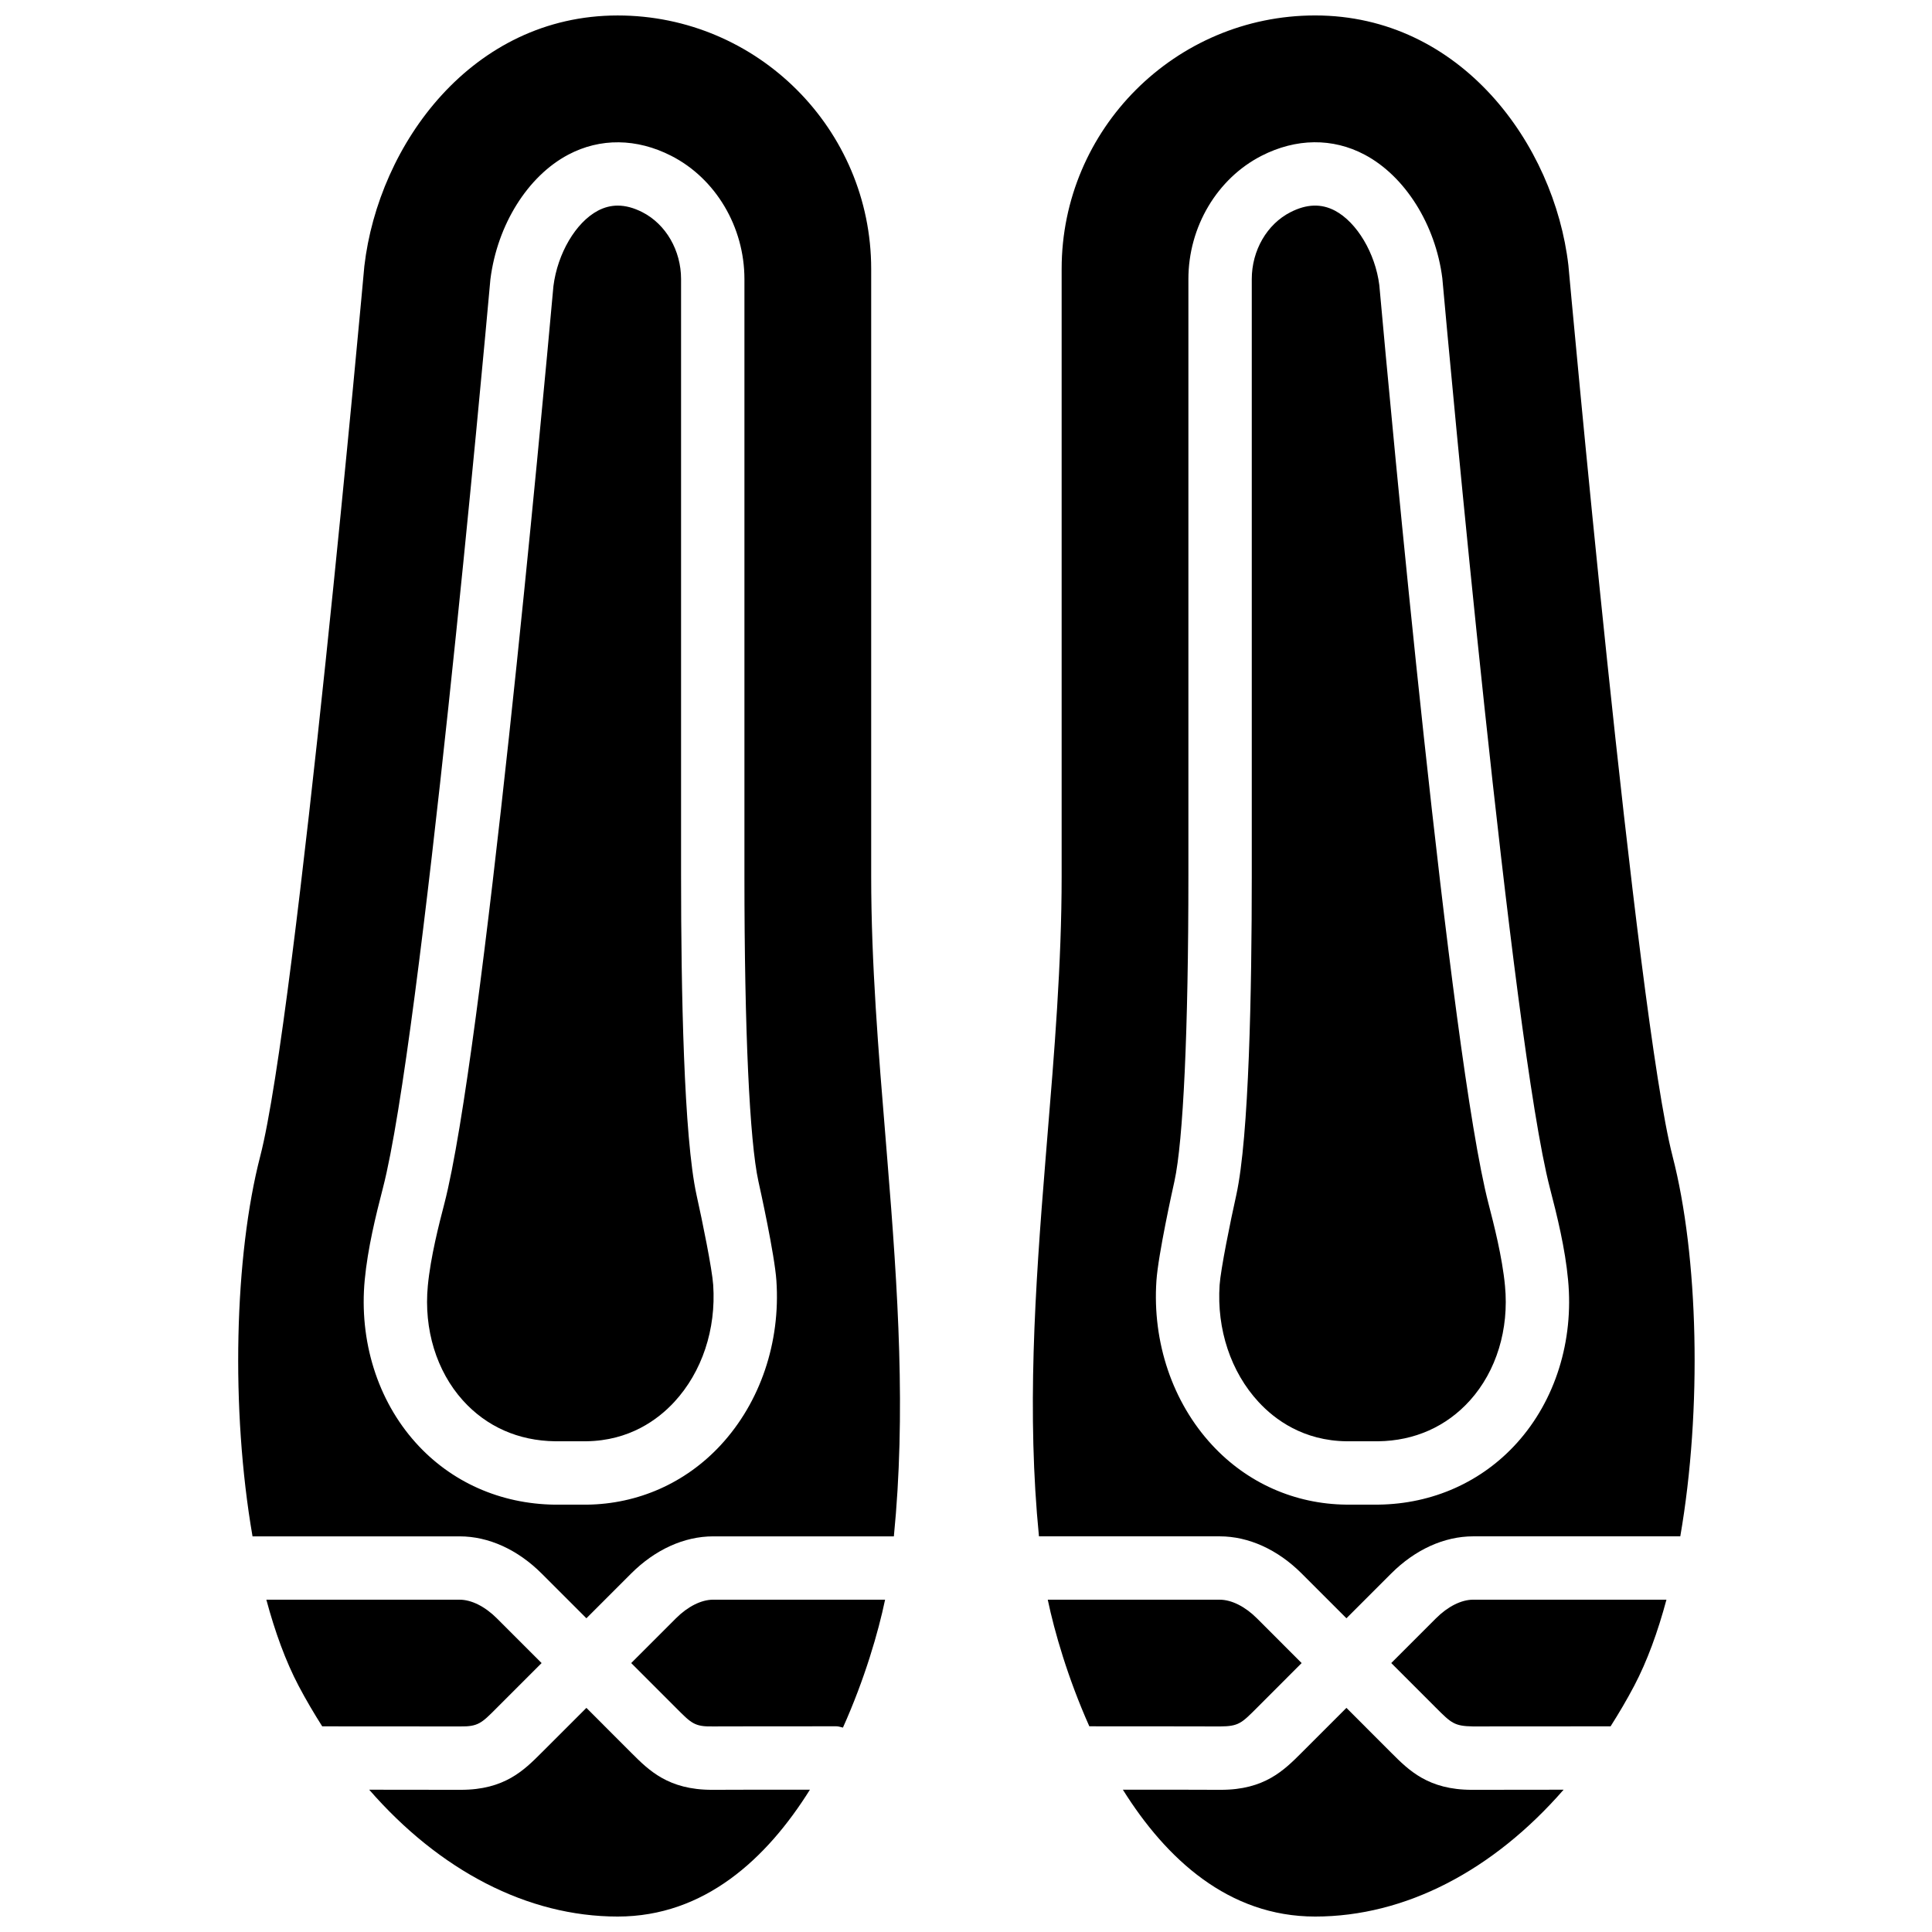 <?xml version="1.0" encoding="UTF-8"?>
<!-- Uploaded to: ICON Repo, www.svgrepo.com, Generator: ICON Repo Mixer Tools -->
<svg width="800px" height="800px" version="1.1" viewBox="144 144 512 512" xmlns="http://www.w3.org/2000/svg">
 <defs>
  <clipPath id="d">
   <path d="m417 148.09h177v424.91h-177z"/>
  </clipPath>
  <clipPath id="c">
   <path d="m441 596h118v55.902h-118z"/>
  </clipPath>
  <clipPath id="b">
   <path d="m207 148.09h176v424.91h-176z"/>
  </clipPath>
  <clipPath id="a">
   <path d="m241 596h118v55.902h-118z"/>
  </clipPath>
 </defs>
 <path d="m524.55 572.87-11.855 11.855 11.855 11.859c4.055 4.055 4.879 4.852 9.773 4.934 1.395-0.016 19.254-0.023 36.5-0.023 2.184-3.449 4.301-7.012 6.273-10.766 3.41-6.488 6.238-14.25 8.531-22.797h-51.223c-3.121 0-6.715 1.797-9.855 4.938" fill-rule="evenodd"/>
 <g clip-path="url(#d)">
  <path d="m546.07 526.32c-9.344 10.402-22.395 16.238-36.746 16.422h-8.59c-13.617-0.148-26.23-5.75-35.523-15.801-10.48-11.328-15.855-27.207-14.746-43.539 0.461-6.875 4.324-24.367 4.769-26.34 2.352-10.707 3.703-40.188 3.703-80.852v-158.26c0-13.828 7.613-26.648 19.402-32.672 9.137-4.668 18.836-4.777 27.293-0.293 10.715 5.668 18.801 18.531 20.598 32.746 1.879 20.852 18.445 202.26 28.496 241.06 1.934 7.43 4.059 16.055 4.828 24.383 1.539 16.164-3.375 31.891-13.484 43.145m41.168-75.949c-9.57-36.973-27.387-233.87-27.598-236.07-3.731-32.09-28.523-66.207-67.117-66.207-37.039 0-67.176 30.137-67.176 67.172v160.95c0 23.125-1.938 46.719-3.828 69.551l-0.426 5.231v0.008c-2.898 35.426-4.965 67.719-1.758 100.14h47.898c7.656 0 15.371 3.5 21.73 9.859l11.855 11.855 11.855-11.855c6.356-6.359 14.074-9.859 21.73-9.859h54.891c5.844-33.789 4.785-74.379-2.059-100.77" fill-rule="evenodd"/>
 </g>
 <path d="m476.96 596.73 11.988-12-11.848-11.855c-3.141-3.133-6.742-4.938-9.863-4.938h-45.57c1.77 8.465 5.324 20.805 11.016 33.551 12.715 0.012 32.578 0.012 34.664 0.035 4.859-0.023 5.691-0.871 9.613-4.793" fill-rule="evenodd"/>
 <path d="m509.53 219.54c-1.059-8.387-5.91-16.617-11.758-19.715-3.625-1.906-7.488-1.789-11.797 0.414-6.223 3.18-10.242 10.133-10.242 17.723v158.25c0 30.02-0.715 69.059-4.106 84.492-1.562 6.984-4.125 19.613-4.418 23.836-0.789 11.75 2.973 23.051 10.328 31.004 4.324 4.684 11.883 10.277 23.328 10.41h8.352c9.633-0.117 18.098-3.879 24.359-10.848 6.981-7.777 10.363-18.836 9.262-30.34-0.723-7.691-3.004-16.5-4.363-21.754-10.18-39.273-25.898-209.7-28.945-243.47" fill-rule="evenodd"/>
 <g clip-path="url(#c)">
  <path d="m534.07 618.32c-11.547 0-16.703-5.156-21.262-9.715l-11.992-12-11.855 11.855c-4.703 4.703-9.855 9.859-21.395 9.859h-0.43c-1.637-0.027-14.141-0.027-25.566-0.035 11.445 18.297 27.969 33.621 50.953 33.621 23.93 0 47.188-12.191 65.848-33.613-12.422 0.012-22.832 0.02-23.883 0.027z" fill-rule="evenodd"/>
 </g>
 <g clip-path="url(#b)">
  <path d="m335.01 526.95c-9.285 10.039-21.906 15.648-35.516 15.801h-8.492c-14.449-0.191-27.508-6.019-36.844-16.426-10.109-11.25-15.031-26.977-13.5-43.141 0.789-8.332 2.902-16.953 4.828-24.387 10.059-38.801 26.625-220.2 28.473-240.76 1.828-14.516 9.914-27.371 20.637-33.047 8.449-4.477 18.141-4.367 27.285 0.301 11.789 6.012 19.402 18.844 19.402 32.672v158.25c0 40.668 1.352 70.141 3.711 80.879 0.438 1.949 4.301 19.438 4.762 26.309 1.109 16.34-4.266 32.211-14.746 43.547zm43.691-81.184c-1.883-22.828-3.828-46.426-3.828-69.551v-160.94c0-37.039-30.137-67.176-67.176-67.176-38.594 0-63.379 34.109-67.141 66.422-0.176 1.98-18.004 198.89-27.586 235.86-6.832 26.383-7.891 66.984-2.047 100.77h54.891c7.656 0 15.375 3.5 21.73 9.855l11.855 11.855 11.855-11.855c6.359-6.356 14.074-9.855 21.73-9.855h47.898c3.215-32.445 1.141-64.742-1.758-100.15z" fill-rule="evenodd"/>
 </g>
 <path d="m324.49 376.21v-158.25c0-7.586-4.019-14.535-10.242-17.719-2.301-1.176-4.469-1.754-6.543-1.754-1.812 0-3.559 0.453-5.254 1.344-5.856 3.098-10.699 11.324-11.789 20.008-3.023 33.469-18.742 203.9-28.91 243.17-1.371 5.258-3.644 14.066-4.375 21.75-1.094 11.512 2.289 22.57 9.27 30.344 6.262 6.969 14.727 10.723 24.457 10.848h8.246c11.453-0.141 19.012-5.734 23.336-10.41 7.356-7.953 11.117-19.254 10.32-31.008-0.285-4.227-2.856-16.848-4.41-23.816-3.391-15.449-4.106-54.484-4.106-84.504" fill-rule="evenodd"/>
 <g clip-path="url(#a)">
  <path d="m332.67 618.32c-11.555 0-16.719-5.156-21.277-9.715l-11.992-12-11.863 11.855c-4.691 4.703-9.848 9.859-21.395 9.859h-0.422c-1.156-0.008-11.828-0.016-23.879-0.027 18.668 21.422 41.926 33.613 65.855 33.613 22.984 0 39.508-15.324 50.945-33.621-10.297 0-23.512 0.008-25.551 0.035z" fill-rule="evenodd"/>
 </g>
 <path d="m323.13 572.87-11.855 11.855 11.855 11.859c4.055 4.062 4.887 5.035 9.766 4.934 2.551-0.031 22.797-0.031 32.773-0.031 0.613 0 1.148 0.227 1.719 0.344 5.777-12.863 9.391-25.359 11.168-33.898h-45.57c-3.121 0-6.715 1.797-9.855 4.938" fill-rule="evenodd"/>
 <path d="m275.53 596.73 12-12-11.859-11.855c-3.141-3.141-6.734-4.938-9.855-4.938h-51.23c2.293 8.547 5.121 16.305 8.531 22.797 1.973 3.754 4.09 7.312 6.273 10.766 16.223 0 34.945 0.008 36.508 0.023 4.805 0.066 5.719-0.863 9.633-4.793" fill-rule="evenodd"/>
</svg>
